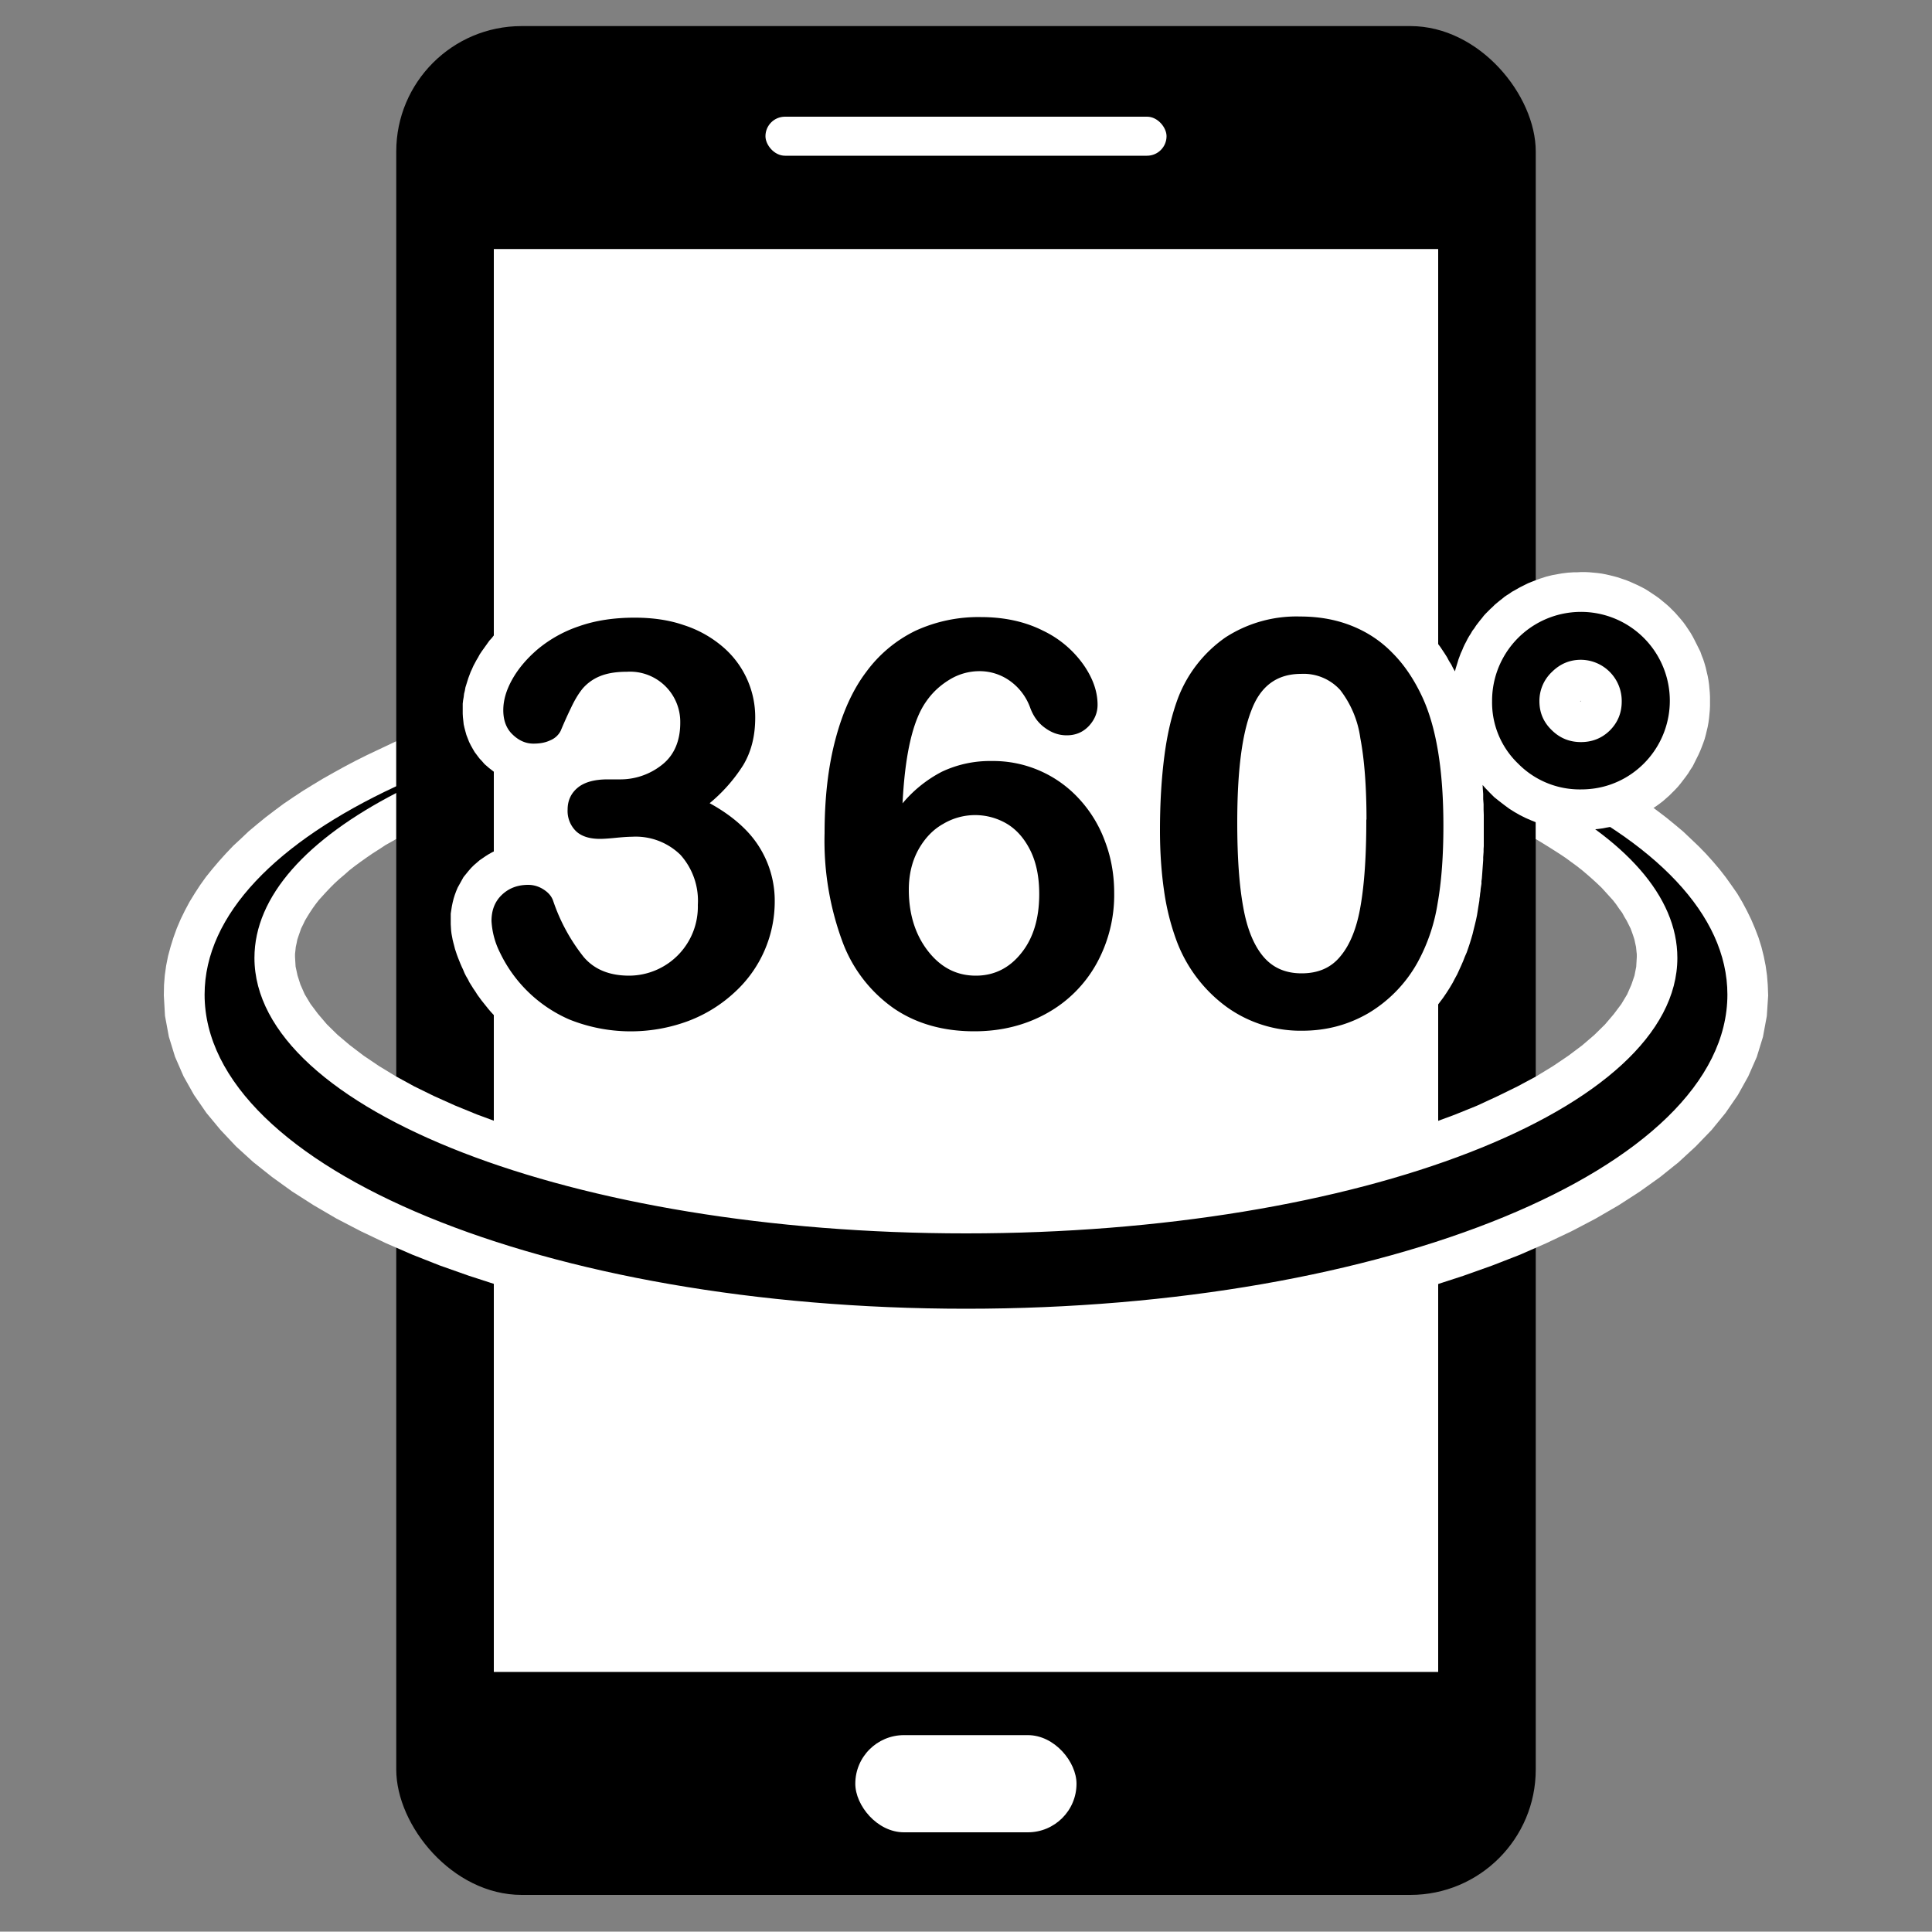 <svg xmlns="http://www.w3.org/2000/svg" xml:space="preserve" fill-rule="evenodd" clip-rule="evenodd" image-rendering="optimizeQuality" shape-rendering="geometricPrecision" text-rendering="geometricPrecision" viewBox="0 0 100 99.98">
  <rect x="0" y="0" width="100" height="99.98" fill="#808080" stroke="none"/>
  <rect width="58.98" height="96.73" x="20.51" y="1.35" class="fil1" rx="6.49" ry="6.49"/>
  <path fill="#fff" stroke="#000" stroke-width=".08" d="M25.52 12.85h48.96v73.73H25.52z" class="fil2 str0"/>
  <rect width="11.53" height="5.11" x="44.23" y="89.77" fill="#fff" stroke="#000" stroke-width=".08" class="fil2 str0" rx="2.56" ry="2.56"/>
  <rect width="20.84" height="2.1" x="39.58" y="6" fill="#fff" stroke="#000" stroke-width=".08" class="fil2 str0" rx="1.05" ry="1.05"/>
  <path fill="#fff" d="m84.32 40.95.5.33.5.34.47.35.46.35.44.36.43.36.4.38.4.38.38.39.36.4.34.4.32.41.3.42.3.43.26.44.24.45.22.45.2.47.18.47.15.48.12.48.1.5.07.5.04.5.02.54-.07 1.06-.2 1.08-.32 1.04-.44 1-.54.97-.64.93-.72.88-.82.85-.89.82-.96.77-1.05.75-1.1.71-1.19.69-1.24.65-1.31.62-1.37.6-1.44.56-1.49.53-1.54.5-1.6.47-1.65.44-1.7.4-1.75.37-1.8.33-1.83.3-1.88.26-1.92.23-1.95.18-1.98.15-2.01.1-2.05.07-2.07.02-2.07-.02-2.04-.07-2.02-.1-1.98-.15-1.95-.18-1.92-.23-1.87-.26-1.84-.3-1.8-.33-1.74-.37-1.7-.4L27.4 67l-1.6-.47-1.54-.5-1.5-.53-1.42-.56-1.38-.6-1.3-.62-1.25-.65-1.18-.69-1.11-.71-1.04-.75-.97-.77-.9-.82-.8-.85-.73-.88-.64-.93-.54-.96-.44-1.01-.32-1.04-.2-1.08-.06-1.06.01-.54.04-.5.07-.5.1-.5.13-.48.15-.48.17-.47.2-.47.22-.45.24-.45.27-.44.28-.43.3-.42.33-.41.34-.4.36-.4.38-.4.4-.37.4-.38.43-.36.44-.36.46-.35.47-.35.5-.34.5-.33.52-.32.53-.32.55-.31.56-.31.57-.3.6-.3 1.5-.71v5.06l-.17.1-.36.2-.35.23-.33.21-.32.22-.31.22-.3.22-.28.22-.26.23-.26.22-.24.22-.22.22-.21.22-.2.22-.19.21-.17.22-.15.21-.14.21-.13.21-.12.2-.1.21-.1.2-.07.2-.07.2-.06.18-.04.2-.04.18-.02.19-.02.18v.15l.03.5.1.46.15.47.22.5.3.5.39.52.46.54.55.54.64.54.71.54.8.54.87.53.95.52 1.02.5 1.09.49 1.15.47 1.22.45 1.28.43 1.33.4 1.4.39 1.44.36 1.5.33 1.53.3 1.59.28 1.63.25 1.67.22 1.7.2 1.74.15 1.77.12 1.8.09 1.84.05 1.85.02 1.86-.02 1.83-.05 1.8-.09 1.77-.12L59 61.3l1.7-.19 1.67-.22 1.63-.25 1.59-.27 1.54-.3 1.5-.34 1.44-.36 1.39-.39 1.34-.4 1.27-.43 1.22-.45 1.16-.47 1.08-.5 1.02-.5.95-.51.87-.53.8-.54.72-.54.63-.54.55-.54.46-.54.39-.52.3-.5.22-.5.16-.47.09-.46.03-.5v-.15l-.02-.18-.02-.2-.04-.18-.04-.19-.06-.19-.07-.2-.07-.19-.1-.2-.1-.2-.12-.2-.12-.22-.15-.2-.15-.22-.17-.22-.19-.21-.2-.22-.2-.22-.23-.22-.24-.22-.25-.22-.27-.23-.28-.22-.3-.22-.3-.22-.33-.22-.33-.21-.35-.22-.36-.22-.17-.1v-5.05l1.51.72.59.29.57.3.57.3.54.32.54.32z" class="fil2"/>
  <path stroke="#000" stroke-width=".08" d="M79.5 40.74c6.14 2.86 9.87 6.62 9.87 10.74 0 8.96-17.63 16.22-39.37 16.22s-39.37-7.26-39.37-16.22c0-4.12 3.73-7.88 9.88-10.74V41c-4.63 2.39-7.38 5.36-7.38 8.58 0 7.9 16.51 14.3 36.87 14.3 20.36 0 36.86-6.4 36.86-14.3 0-3.22-2.74-6.2-7.37-8.58v-.25z" class="fil1 str0"/>
  <path fill="#fff" d="M32.9 36.96h-.01l-.01-.01h-.01l-.02-.02h-.02l-.02-.01-.03-.01-.04-.01h-.04l-.05-.02h-.5l-.04.01h-.05l-.04.01-.03.01h-.04l-.02.01h-.02l-.02.01h-.01v.01l-.05.02-.03.02h-.02l-.01.01-.01.02-.04.05-.04.06-.04.06-.04.08-.05.08-.05.1-.05.11-.03.07-.04.07-.03.07-.07.15-.03.07-.03.07-.04.08-.03.07-.02.05h.14l.17-.01h.76l.07-.01.07-.01.06-.02h.06l.06-.02.05-.02.05-.02.05-.02.05-.02.04-.03.05-.02.05-.03.04-.04.05-.03.02-.02.02-.02.02-.02v-.01l.01-.01.01-.02.01-.02.01-.02.01-.03.01-.04.01-.05.01-.06v-.06l.01-.08v-.22l-.01-.02v-.03l-.01-.02-.01-.01v-.02l-.02-.02v-.02l-.02-.02-.02-.03-.02-.02-.02-.03-.03-.03-.01-.01-.02-.02zm-5.38 3.63h-.27l-.36-.06-.35-.1-.34-.13-.32-.16-.3-.18-.27-.21-.23-.2-.13-.15-.14-.15-.12-.16-.12-.16-.1-.17-.1-.18-.09-.18-.07-.18-.07-.18-.05-.18-.05-.19-.04-.18-.02-.19-.02-.18-.01-.18v-.52l.02-.17.03-.17.02-.17.04-.16.03-.17.05-.16.05-.16.05-.16.06-.16.06-.16.07-.15.07-.16.08-.15.08-.15.09-.15.08-.15.1-.15.1-.14.1-.14.1-.14.1-.14.12-.13.11-.14.12-.13.12-.13.13-.13.13-.12.13-.12.13-.13.14-.11.14-.12.16-.13.16-.12.17-.12.16-.11.17-.1.18-.11.17-.1.18-.1.18-.1.19-.08.18-.09.2-.08.18-.08.2-.07.2-.08.21-.07.22-.06.2-.06.23-.06.21-.05.22-.05.22-.04.22-.04.23-.03.22-.03.23-.02.23-.02.23-.01.23-.02h.88l.21.01.21.02.2.01.2.02.21.03.2.03.2.03.2.03.2.04.2.05.19.05.19.05.19.05.19.06.18.07.18.06.18.07.18.08.18.08.18.08.17.09.17.09.17.1.17.1.16.1.16.1.16.12.15.11.15.12.15.12.14.13.14.12.14.14.13.13.13.14.13.14.12.15.12.15.11.15.1.16.11.15.1.16.1.17.09.16.08.17.09.17.08.18.07.17.06.18.06.17.06.18.05.18.05.19.04.18.03.18.04.19.02.18.02.19.02.19.01.18v.19l.01.19v.23l-.01.24-.02.23-.01.14.01-.06.04-.15.04-.15.04-.15.05-.15.04-.15.05-.15.04-.14.05-.15.05-.14.05-.14.05-.15.05-.14.06-.13.05-.14.06-.14.06-.13.06-.14.06-.13.06-.13.07-.13.06-.13.07-.13.07-.13.07-.12.07-.13.07-.12.07-.12.08-.12.08-.12.08-.12.08-.11.08-.12.09-.12.16-.21.17-.22.18-.2.19-.2.19-.2.2-.19.2-.18.2-.18.2-.17.22-.16.22-.16.23-.15.23-.14.23-.14.24-.13.24-.12.25-.12.26-.1.25-.1.26-.1.26-.07.26-.08.27-.07.27-.06.27-.05.27-.05.28-.04.28-.03.28-.02.28-.02h.28l.3-.01h.27l.28.01.27.02.28.02.27.04.27.03.26.05.27.06.26.06.26.07.25.08.26.08.25.1.24.1.24.1.24.12.23.12.21.12.21.12.2.14.2.13.2.14.2.15.18.15.18.16.18.16.17.17.16.18.16.18.15.19.14.19.13.18.12.18.11.19.1.18.11.2.1.18.08.2.08.2.08.2.06.2.06.2.05.22.04.2.03.18v-.02l.08-.2.08-.22.14-.33.15-.3.15-.3.16-.3.17-.28.18-.28.19-.27.2-.26.2-.26.22-.25.22-.23.24-.23.24-.22.25-.2.26-.2.26-.19.15-.1.14-.08.14-.09.14-.08.14-.08.15-.07.14-.07.15-.07.15-.07.15-.06.15-.06.16-.06.15-.06.16-.05.15-.05.16-.04.16-.05.16-.04.16-.03.16-.04.16-.03.17-.03.16-.02.17-.03.16-.02.17-.01.17-.02.17-.01.17-.01h.16l.17-.01h.63l.22.02.23.02.22.02.22.02.22.04.22.03.21.04.21.05.22.05.2.06.22.06.2.07.2.07.21.08.2.08.2.09.2.09.18.1.2.1.17.1.19.11.18.12.17.12.18.13.16.12.17.14.17.14.16.14.15.15.16.15.14.15.15.16.14.16.14.17.13.17.13.17.13.17.12.18.12.18.12.19.1.19.12.19.1.2.09.15.03-.13.05-.16.05-.16.05-.17.06-.16.06-.16.07-.15.06-.15.07-.15.08-.15.07-.14.08-.14.09-.14.08-.14.1-.13.09-.14.1-.13.1-.13.1-.12.1-.13.1-.11.12-.12.12-.12.11-.1.12-.12.12-.1.12-.1.13-.1.12-.1.13-.09.13-.08.14-.1.13-.07.14-.08.14-.08.14-.07.14-.07.14-.07.15-.06.15-.06.16-.06.16-.06.16-.05.15-.05.16-.04.16-.04.17-.03.16-.03.17-.03.16-.02.16-.02.17-.01.16-.01h.17l.17-.01h.22l.21.01.22.02.21.02.22.03.21.04.22.05.2.05.22.06.2.07.21.07.2.08.2.09.2.09.2.1.19.1.19.12.18.12.18.12.18.13.17.14.17.14.16.14.16.16.15.15.15.17.14.16.14.17.13.18.12.18.12.18.11.19.1.19.1.2.1.2.1.2.07.2.08.2.07.22.06.21.05.22.05.21.04.22.03.21.02.22.02.22.01.22v.45l-.01.22-.02.22-.02.21-.03.22-.04.22-.05.21-.05.21-.06.22-.07.2-.08.21-.08.2-.09.2-.1.2-.1.2-.1.2-.12.18-.11.18-.13.18-.13.17-.13.17-.14.17-.15.16-.15.15-.15.15-.17.15-.16.14-.17.13-.18.13-.18.12-.18.12-.19.11-.18.1-.2.1-.2.1-.2.09-.2.08-.21.07-.2.07-.22.05-.21.06-.22.04-.21.04-.22.03-.22.02-.22.02-.21.01h-.55l-.33-.02-.33-.04-.32-.06-.32-.06-.31-.09-.32-.1-.3-.12-.3-.13-.3-.15-.28-.16-.27-.17-.27-.2-.26-.2-.25-.2-.24-.24-.23-.24-.13-.15.01.2.02.26v.27l.02.27v.27l.01.28v1.62l-.01.14v.15l-.01.14-.01.14v.14l-.01.15-.01.13-.01.14-.01.14-.01.14-.01.13-.01.13-.02.14v.13l-.02.13-.02.13-.01.13-.02.13-.01.12-.02.12-.01.13-.02.12-.02.12-.02.12-.02.13-.04.25-.05.24-.06.25-.06.24-.06.25-.07.24-.07.23-.08.24-.08.23-.1.23-.09.23-.1.23-.1.22-.1.22-.12.22-.12.23-.16.27-.16.25-.17.25-.18.24-.18.24-.19.23-.2.22-.2.22-.2.2-.22.2-.22.2-.23.19-.23.17-.24.17-.25.17-.25.15-.25.15-.26.13-.27.13-.27.12-.27.11-.28.1-.28.1-.28.07-.29.07-.28.06-.3.06-.29.04-.3.03-.29.03h-.3l-.29.01h-.35l-.18-.01-.17-.01-.17-.01-.17-.02-.17-.02-.17-.03-.17-.02-.16-.03-.17-.04-.17-.03-.17-.04-.16-.05-.17-.04-.16-.05-.16-.05-.16-.06-.16-.06-.16-.06-.15-.07-.16-.07-.15-.07-.16-.07-.15-.08-.15-.08-.15-.09-.14-.08-.15-.1-.14-.09-.14-.1-.15-.1-.27-.2-.26-.2-.26-.23-.25-.24-.25-.24-.23-.25-.22-.26-.22-.27-.2-.28-.2-.29-.18-.3-.18-.3-.16-.3-.16-.32-.13-.3-.05.12-.06.14-.06.14-.07.13-.06.14-.07.14-.07.13-.08.14-.15.26-.16.25-.17.26-.18.24-.19.24-.19.23-.2.22-.21.22-.22.21-.22.2-.24.2-.23.18-.25.18-.25.17-.26.16-.25.15-.15.08-.14.07-.13.07-.14.06-.14.07-.14.06-.14.06-.15.06-.14.05-.14.06-.15.05-.15.04-.14.05-.15.04-.15.04-.15.04-.15.04-.15.03-.15.03-.16.03-.15.03-.16.02-.15.02-.15.02-.16.02-.16.01-.15.02h-.16l-.16.01h-.16l-.16.01h-.52l-.18-.01-.18-.01-.18-.01-.18-.02-.17-.02-.18-.02-.17-.02-.18-.03-.17-.03-.17-.03-.18-.04-.17-.04-.17-.04-.17-.05-.16-.05-.17-.05-.16-.06-.17-.06-.16-.06-.16-.06-.16-.07-.16-.07-.16-.07-.15-.08-.16-.08-.15-.09-.15-.08-.15-.1-.14-.08-.15-.1-.14-.1-.14-.1-.14-.1-.14-.11-.14-.11-.13-.12-.13-.11-.13-.12-.13-.12-.12-.13-.12-.13-.12-.12-.12-.14-.12-.13-.1-.14-.12-.14-.1-.14-.1-.14-.11-.15-.1-.15-.1-.15-.09-.15-.1-.16-.08-.15-.09-.16-.08-.16-.08-.16-.08-.17-.08-.16-.08-.17-.07-.17-.04-.1-.01.02-.08.2-.08.2-.1.2-.09.2-.1.2-.1.2L41 51l-.12.19-.12.18-.13.18-.13.18-.13.18-.14.17-.15.17-.15.17-.15.16-.16.16-.16.15-.17.15-.17.15-.17.14-.18.14-.18.14-.19.13-.19.13-.2.12-.19.12-.2.11-.2.11-.2.1-.21.1-.22.1-.21.1-.22.08-.22.08-.23.08-.23.07-.23.07-.23.06-.24.05-.24.05-.24.05-.24.04-.24.03-.25.03-.24.02-.25.02-.25.01-.25.01h-.77l-.26-.02-.26-.03-.25-.02-.25-.04-.25-.04-.25-.04-.25-.05-.24-.06-.25-.07-.23-.07-.24-.08-.24-.09-.23-.1-.22-.09-.21-.1-.2-.1-.2-.1-.2-.1-.2-.12-.2-.11-.18-.12-.18-.13-.18-.12-.18-.13-.17-.14-.17-.14-.16-.14-.16-.15-.16-.15-.15-.15-.14-.15-.13-.14-.13-.15-.12-.15-.12-.15-.12-.15-.11-.15-.11-.15-.1-.16-.11-.16-.1-.16-.1-.16-.08-.16-.1-.17-.08-.16-.07-.17-.07-.15-.07-.16-.06-.15-.06-.15-.06-.16-.05-.15-.05-.15-.04-.16-.04-.15-.04-.16-.03-.16-.03-.16-.02-.16-.01-.16-.01-.17v-.55l.03-.2.03-.19.04-.19.05-.2.06-.19.07-.19.08-.19.1-.18.1-.18.1-.18.13-.16.13-.16.13-.15.15-.15.14-.12.15-.13.16-.11.16-.11.16-.1.18-.1.17-.08.19-.07.18-.07.19-.05.18-.05.2-.03.18-.03.19-.02.18-.01h.46l.12.01-.03-.05-.16-.35-.12-.35-.08-.35-.04-.36-.02-.35.02-.37.06-.39.1-.38.07-.17zm13.35-1.24-.03.1-.08.21-.08.22-.1.21-.1.21-.1.2-.12.2-.11.18-.12.17-.11.17-.04.05.03.03.14.13.13.14.13.14.11.13.12.14.06.07v-.17l.02-.17v-.18l.02-.17v-.17l.02-.18.02-.17.01-.17.02-.17.02-.16.02-.17.02-.16.02-.17.03-.16.02-.17.03-.16zm-10.45 6.14.1.18.07.19.09.24.08.2.08.2.09.19.08.17.08.17.08.16.07.15.08.14.08.12.07.12.07.11.07.1.06.08.06.08.05.06.04.04.02.02.02.02.03.02.02.01.03.02.03.01.03.02.04.01.05.02.06.01.06.02h.08l.08.02h.37l.04-.01.04-.01h.04l.05-.02.04-.01.04-.01.05-.02.04-.02.05-.01.04-.02.05-.03.04-.02.04-.02.03-.02.04-.02.04-.03.03-.02.03-.03.04-.03.03-.03.03-.03.03-.04.04-.03.03-.04.03-.04.04-.05.03-.05.03-.04.02-.04.03-.05.02-.04.02-.04.02-.05.01-.04.02-.05.01-.05.02-.05v-.05l.02-.06v-.06l.01-.06v-.07l.01-.07v-.33l-.01-.11-.02-.1-.01-.1-.02-.08-.02-.07-.02-.07-.03-.06-.02-.05-.02-.05-.03-.04-.02-.04-.03-.04-.03-.03-.03-.03-.03-.03-.03-.03-.03-.03-.03-.02-.04-.02-.04-.02-.04-.02-.05-.02-.06-.02-.06-.02-.08-.02-.08-.01-.09-.02h-.1l-.11-.01h-.34l-.1.01h-.1l-.13.02-.13.01-.15.02h-.15l-.13.02h-.12l-.12.02h-.63l-.17-.02-.14-.02zm27.8-6.87-.1.13-.22.25-.26.26-.3.23-.21.14.13.14.14.15.14.15.14.17.14.16.13.17.06.08v-.1l.01-.12.01-.13.01-.12.01-.13.02-.12v-.13l.02-.12.01-.12.01-.12.02-.13.01-.12.02-.12.01-.12.02-.12.02-.2zm-6.9-1.33-.02-.04-.02-.03-.01-.03-.02-.02-.02-.03-.01-.02-.02-.02-.02-.02-.02-.03-.02-.02-.02-.01-.02-.02-.03-.03-.02-.01-.03-.02-.02-.01-.01-.01-.02-.01-.02-.01-.02-.01h-.02l-.02-.01-.02-.01h-.02l-.03-.01h-.02l-.03-.01h-.23l-.02.01h-.02l-.03.02h-.03l-.03.02-.04.01-.03.02-.04.02-.04.02-.03.02-.04.02-.04.02-.04.03-.04.03-.04.03-.04.03-.03.03-.04.03-.03.04-.04.03-.03.04-.03.04-.04.03-.03.04h.03l.22-.04.22-.03.22-.03.23-.02.23-.01.23-.01h.22zm-.8 11.1h.12l.05-.01h.04l.04-.02.04-.01.03-.01.04-.02.03-.02.04-.02.04-.03.04-.03.04-.04.05-.04.05-.06.05-.06.05-.07.05-.06.04-.07.04-.08.04-.08.04-.09.04-.1.03-.1.03-.1.03-.12.02-.12.02-.13.02-.14.01-.16v-.15l.01-.18v-.21l-.01-.11v-.1l-.02-.1-.01-.09-.01-.09-.02-.08-.01-.08-.02-.07-.02-.07-.02-.07-.02-.06-.03-.06-.02-.06-.03-.06-.03-.05-.02-.06-.03-.05-.03-.04-.03-.04-.02-.04-.03-.04-.02-.03-.03-.02-.02-.03-.03-.02-.02-.03-.03-.02-.02-.02-.03-.02-.03-.02-.03-.01-.03-.02-.04-.02-.03-.02-.03-.01-.03-.01-.04-.01-.03-.01-.03-.01-.03-.01h-.03l-.04-.01h-.04l-.03-.01h-.24l-.03.01h-.04l-.03.02h-.04l-.03.02h-.04l-.03.02-.04.02-.04.02-.04.01-.04.03-.05.03-.05.02-.03.02-.03.03-.03.02-.03.02-.03.03-.03.03-.03.03-.03.03-.03.04-.03.03-.03.05-.03.04-.04.05-.03.05-.03.05-.02.04-.02.05-.02.05-.02.05-.02.05-.02.06-.02.06-.01.06-.02.07-.01.07-.01.07-.01.07-.01.08v.09l-.01.09v.26l.01.16.01.15.02.14.02.14.03.13.03.12.03.12.04.1.04.11.04.1.05.1.05.09.05.08.06.09.06.08.07.08.06.07.05.06.06.05.05.04.04.03.04.02.05.03.04.02.04.01.04.02h.04l.05.02h.06l.06.01h.07zm18.1-5.93v-.75l-.01-.14v-.28l-.01-.14v-.13l-.01-.14-.01-.13v-.13l-.02-.13v-.12l-.01-.12-.01-.12-.01-.12-.01-.12-.01-.11-.01-.11-.01-.11-.02-.1v-.11l-.02-.1-.01-.1-.02-.1-.01-.1-.02-.1-.01-.08-.02-.09-.01-.08-.04-.16-.03-.15-.03-.15-.04-.13-.04-.12-.04-.12-.04-.1-.04-.1-.03-.09-.04-.08-.04-.07-.04-.06-.03-.06-.03-.04-.03-.04-.02-.03-.02-.01-.01-.01-.01-.01-.01-.01-.02-.01h-.01l-.02-.02h-.01l-.03-.01h-.03l-.04-.02h-.1l-.06-.01h-.24l-.05.02h-.04l-.03.02h-.02l-.02.01-.01.01-.02.01-.02.02-.02.03-.04.05-.04.06-.04.07-.05.1-.06.14-.02.07-.03.08-.03.08-.03.1-.03.1-.03.1-.02.11-.03.12-.03.12-.02.13-.03.13-.02.14-.03.14-.02.15-.02.15-.02.16-.02.16-.02.17-.02.17-.01.18-.02.18-.01.19-.02.19v.2l-.02.2v.2l-.01.2v.22l-.01.22v.45l-.01.23v.78l.01.14v.29l.01.15v.13l.01.14.01.14v.13l.02.13v.13l.01.13.01.12.01.12.01.12.01.12.01.12.01.1.02.12v.1l.02.12.02.1.01.1.01.1.02.1.01.1.02.08.01.08.04.18.03.16.04.14.04.14.03.13.04.12.04.12.04.1.04.1.04.08.04.07.04.07.04.06.03.05.03.05.03.03.02.02.01.01.02.02.02.01.01.01h.01l.02.01h.02l.02.01.03.01h.03l.05.01h.28l.04-.01h.04l.02-.01.02-.01h.01l.01-.01h.01v-.01h.02v-.02h.02l.02-.02.01-.02.03-.04.04-.05.04-.06.03-.06.04-.08.04-.08.04-.09.04-.1.05-.1.03-.11.04-.12.04-.14.04-.13.03-.15.03-.16.04-.16.01-.09.02-.09.01-.1.01-.09.02-.1.01-.1.01-.1.02-.11v-.11l.02-.11.01-.12.01-.11.01-.12.01-.13.01-.12.01-.13v-.13l.02-.13v-.13l.01-.14v-.14l.01-.14v-.14l.01-.14v-.15l.01-.15v-.95zm13.2-6.19-.02.01-.01.01v.01h.02v.01h.02v-.03z" class="fil2"/>
  <path fill-rule="nonzero" d="M32.04 40.38a3.5 3.5 0 0 0 2.26-.77c.63-.5.95-1.25.95-2.2a2.64 2.64 0 0 0-2.8-2.68c-.58 0-1.05.08-1.43.24a2.4 2.4 0 0 0-.89.64c-.22.27-.42.6-.62 1.03-.2.41-.37.8-.53 1.18a1 1 0 0 1-.51.46c-.25.12-.53.17-.86.17-.38 0-.73-.15-1.05-.46-.32-.3-.47-.72-.47-1.23 0-.49.14-1 .45-1.56.3-.54.73-1.06 1.3-1.55a6.6 6.6 0 0 1 2.15-1.2c.85-.3 1.81-.44 2.86-.44.92 0 1.77.12 2.52.38a5.8 5.8 0 0 1 1.98 1.09 4.74 4.74 0 0 1 1.7 3.67c0 .95-.21 1.76-.62 2.44a8.3 8.3 0 0 1-1.77 1.99c.74.4 1.36.85 1.87 1.36a5.19 5.19 0 0 1 1.53 3.72 6.32 6.32 0 0 1-2.05 4.66 7.27 7.27 0 0 1-2.4 1.49 8.5 8.5 0 0 1-6.13-.08 7.09 7.09 0 0 1-3.56-3.43 4.1 4.1 0 0 1-.44-1.63c0-.55.17-.99.53-1.33.36-.34.8-.5 1.33-.5.26 0 .52.07.77.23s.4.34.48.56a9.63 9.63 0 0 0 1.6 2.94c.56.65 1.35.97 2.38.97a3.61 3.61 0 0 0 3.59-3.7 3.6 3.6 0 0 0-.91-2.62 3.35 3.35 0 0 0-2.54-.95c-.19 0-.49.02-.89.06-.4.04-.65.05-.76.05-.52 0-.93-.12-1.21-.38a1.42 1.42 0 0 1-.43-1.1c0-.45.17-.82.51-1.1.34-.28.85-.42 1.53-.42h.58zm14.63 1.32a6.58 6.58 0 0 1 2.1-1.72 5.78 5.78 0 0 1 2.55-.55 5.99 5.99 0 0 1 4.5 1.94 6.5 6.5 0 0 1 1.34 2.2c.32.84.47 1.73.47 2.65a7.3 7.3 0 0 1-.91 3.64 6.54 6.54 0 0 1-2.57 2.56c-1.1.61-2.34.92-3.72.92-1.6 0-2.98-.39-4.13-1.17a7.26 7.26 0 0 1-2.66-3.45 15 15 0 0 1-.92-5.59c0-1.8.18-3.4.55-4.81.37-1.42.9-2.6 1.6-3.52a6.85 6.85 0 0 1 2.52-2.11 7.75 7.75 0 0 1 3.38-.71c1.22 0 2.29.24 3.2.7a5.38 5.38 0 0 1 2.1 1.78c.48.7.7 1.37.7 2.02 0 .39-.14.74-.43 1.06-.3.32-.67.48-1.13.48-.4 0-.76-.13-1.1-.38-.35-.25-.6-.6-.76-1.05a2.96 2.96 0 0 0-1.04-1.37 2.73 2.73 0 0 0-1.66-.52 3 3 0 0 0-1.5.43c-.5.3-.92.68-1.26 1.18-.7 1-1.1 2.8-1.22 5.38zm3.84 8.84c.96 0 1.76-.4 2.38-1.18.63-.78.94-1.81.94-3.08 0-.86-.14-1.6-.44-2.23-.3-.62-.7-1.1-1.21-1.42a3.27 3.27 0 0 0-3.38-.02c-.54.3-.97.76-1.3 1.35-.33.6-.5 1.3-.5 2.09 0 1.28.34 2.35 1 3.2.67.86 1.5 1.29 2.51 1.29zm24.16-7.8c0 1.56-.1 2.9-.3 4.02a9.35 9.35 0 0 1-1.04 3.05 6.99 6.99 0 0 1-2.51 2.59c-1.03.6-2.16.91-3.42.91a6.5 6.5 0 0 1-3.88-1.22 7.43 7.43 0 0 1-2.58-3.4 12.4 12.4 0 0 1-.65-2.6c-.14-.96-.21-2-.21-3.1 0-1.44.08-2.73.23-3.87.15-1.16.39-2.14.7-2.97a6.73 6.73 0 0 1 2.45-3.13 6.72 6.72 0 0 1 3.83-1.07c.98 0 1.86.16 2.66.48.8.32 1.5.78 2.1 1.4.6.6 1.11 1.36 1.53 2.26.73 1.57 1.09 3.79 1.09 6.65zm-3.9-.28c0-1.74-.11-3.16-.32-4.26a5.27 5.27 0 0 0-1.05-2.51 2.59 2.59 0 0 0-2.06-.85c-1.25 0-2.12.63-2.6 1.9-.5 1.26-.74 3.2-.74 5.83 0 1.79.1 3.25.31 4.39.2 1.14.56 2 1.05 2.58.5.59 1.17.88 2.01.88.88 0 1.56-.3 2.05-.91.5-.6.85-1.48 1.04-2.6.2-1.14.3-2.62.3-4.45zm6.5-6.16a4.56 4.56 0 1 1 6.84 3.92c-.7.4-1.46.6-2.28.6a4.43 4.43 0 0 1-3.22-1.32 4.34 4.34 0 0 1-1.34-3.2zm2.37 0c0 .6.22 1.11.66 1.53.43.42.94.62 1.53.62.59 0 1.1-.2 1.52-.61.42-.42.63-.93.63-1.53a2.17 2.17 0 0 0-2.15-2.2c-.6 0-1.11.22-1.54.65a2.1 2.1 0 0 0-.65 1.55z" class="fil3"/>
  <path fill="none" stroke="#000" stroke-width=".08" d="M32.04 40.38a3.5 3.5 0 0 0 2.26-.77c.63-.5.95-1.25.95-2.2a2.64 2.64 0 0 0-2.8-2.68c-.58 0-1.05.08-1.43.24a2.4 2.4 0 0 0-.89.64c-.22.27-.42.6-.62 1.03-.2.41-.37.8-.53 1.18a1 1 0 0 1-.51.46c-.25.12-.53.17-.86.17-.38 0-.73-.15-1.05-.46-.32-.3-.47-.72-.47-1.23 0-.49.14-1 .45-1.56.3-.54.73-1.06 1.3-1.55a6.6 6.6 0 0 1 2.15-1.2c.85-.3 1.81-.44 2.86-.44.92 0 1.77.12 2.52.38a5.8 5.8 0 0 1 1.98 1.09 4.74 4.74 0 0 1 1.7 3.67c0 .95-.21 1.76-.62 2.44a8.3 8.3 0 0 1-1.77 1.99c.74.4 1.36.85 1.87 1.36a5.19 5.19 0 0 1 1.53 3.72 6.32 6.32 0 0 1-2.05 4.66 7.27 7.27 0 0 1-2.4 1.49 8.5 8.5 0 0 1-6.13-.08 7.09 7.09 0 0 1-3.56-3.43 4.1 4.1 0 0 1-.44-1.63c0-.55.17-.99.53-1.33.36-.34.8-.5 1.33-.5.26 0 .52.07.77.23s.4.34.48.56a9.63 9.63 0 0 0 1.6 2.94c.56.65 1.35.97 2.38.97a3.61 3.61 0 0 0 3.59-3.7 3.6 3.6 0 0 0-.91-2.62 3.35 3.35 0 0 0-2.54-.95c-.19 0-.49.02-.89.06-.4.04-.65.05-.76.05-.52 0-.93-.12-1.21-.38a1.42 1.42 0 0 1-.43-1.1c0-.45.17-.82.51-1.1.34-.28.85-.42 1.53-.42h.58zm14.63 1.32a6.58 6.58 0 0 1 2.1-1.72 5.78 5.78 0 0 1 2.55-.55 5.99 5.99 0 0 1 4.5 1.94 6.5 6.5 0 0 1 1.34 2.2c.32.84.47 1.73.47 2.65a7.3 7.3 0 0 1-.91 3.64 6.54 6.54 0 0 1-2.57 2.56c-1.1.61-2.34.92-3.72.92-1.6 0-2.98-.39-4.13-1.17a7.26 7.26 0 0 1-2.66-3.45 15 15 0 0 1-.92-5.59c0-1.8.18-3.4.55-4.81.37-1.42.9-2.6 1.6-3.52a6.85 6.85 0 0 1 2.52-2.11 7.75 7.75 0 0 1 3.38-.71c1.22 0 2.29.24 3.2.7a5.38 5.38 0 0 1 2.1 1.78c.48.7.7 1.37.7 2.02 0 .39-.14.74-.43 1.06-.3.32-.67.48-1.13.48-.4 0-.76-.13-1.1-.38-.35-.25-.6-.6-.76-1.05a2.96 2.96 0 0 0-1.04-1.37 2.73 2.73 0 0 0-1.66-.52 3 3 0 0 0-1.5.43c-.5.3-.92.68-1.26 1.18-.7 1-1.1 2.8-1.22 5.38zm3.84 8.84c.96 0 1.76-.4 2.38-1.18.63-.78.94-1.81.94-3.08 0-.86-.14-1.6-.44-2.23-.3-.62-.7-1.1-1.21-1.42a3.27 3.27 0 0 0-3.38-.02c-.54.3-.97.76-1.3 1.35-.33.6-.5 1.3-.5 2.09 0 1.28.34 2.35 1 3.2.67.86 1.5 1.29 2.51 1.29zm24.16-7.8c0 1.56-.1 2.9-.3 4.02a9.35 9.35 0 0 1-1.04 3.05 6.99 6.99 0 0 1-2.51 2.59c-1.03.6-2.16.91-3.42.91a6.5 6.5 0 0 1-3.88-1.22 7.43 7.43 0 0 1-2.58-3.4 12.4 12.4 0 0 1-.65-2.6c-.14-.96-.21-2-.21-3.1 0-1.44.08-2.73.23-3.87.15-1.16.39-2.14.7-2.97a6.73 6.73 0 0 1 2.45-3.13 6.72 6.72 0 0 1 3.83-1.07c.98 0 1.86.16 2.66.48.8.32 1.5.78 2.1 1.4.6.6 1.11 1.36 1.53 2.26.73 1.57 1.09 3.79 1.09 6.65zm-3.9-.28c0-1.74-.11-3.16-.32-4.26a5.27 5.27 0 0 0-1.05-2.51 2.59 2.59 0 0 0-2.06-.85c-1.25 0-2.12.63-2.6 1.9-.5 1.26-.74 3.2-.74 5.83 0 1.79.1 3.25.31 4.39.2 1.14.56 2 1.05 2.58.5.59 1.17.88 2.01.88.88 0 1.56-.3 2.05-.91.5-.6.85-1.48 1.04-2.6.2-1.14.3-2.62.3-4.45zm6.5-6.16a4.56 4.56 0 1 1 6.84 3.92c-.7.4-1.46.6-2.28.6a4.43 4.43 0 0 1-3.22-1.32 4.34 4.34 0 0 1-1.34-3.2zm2.37 0c0 .6.22 1.11.66 1.53.43.42.94.62 1.53.62.59 0 1.1-.2 1.52-.61.42-.42.63-.93.63-1.53a2.17 2.17 0 0 0-2.15-2.2c-.6 0-1.11.22-1.54.65a2.1 2.1 0 0 0-.65 1.55z" class="fil4 str0"/>
</svg>

